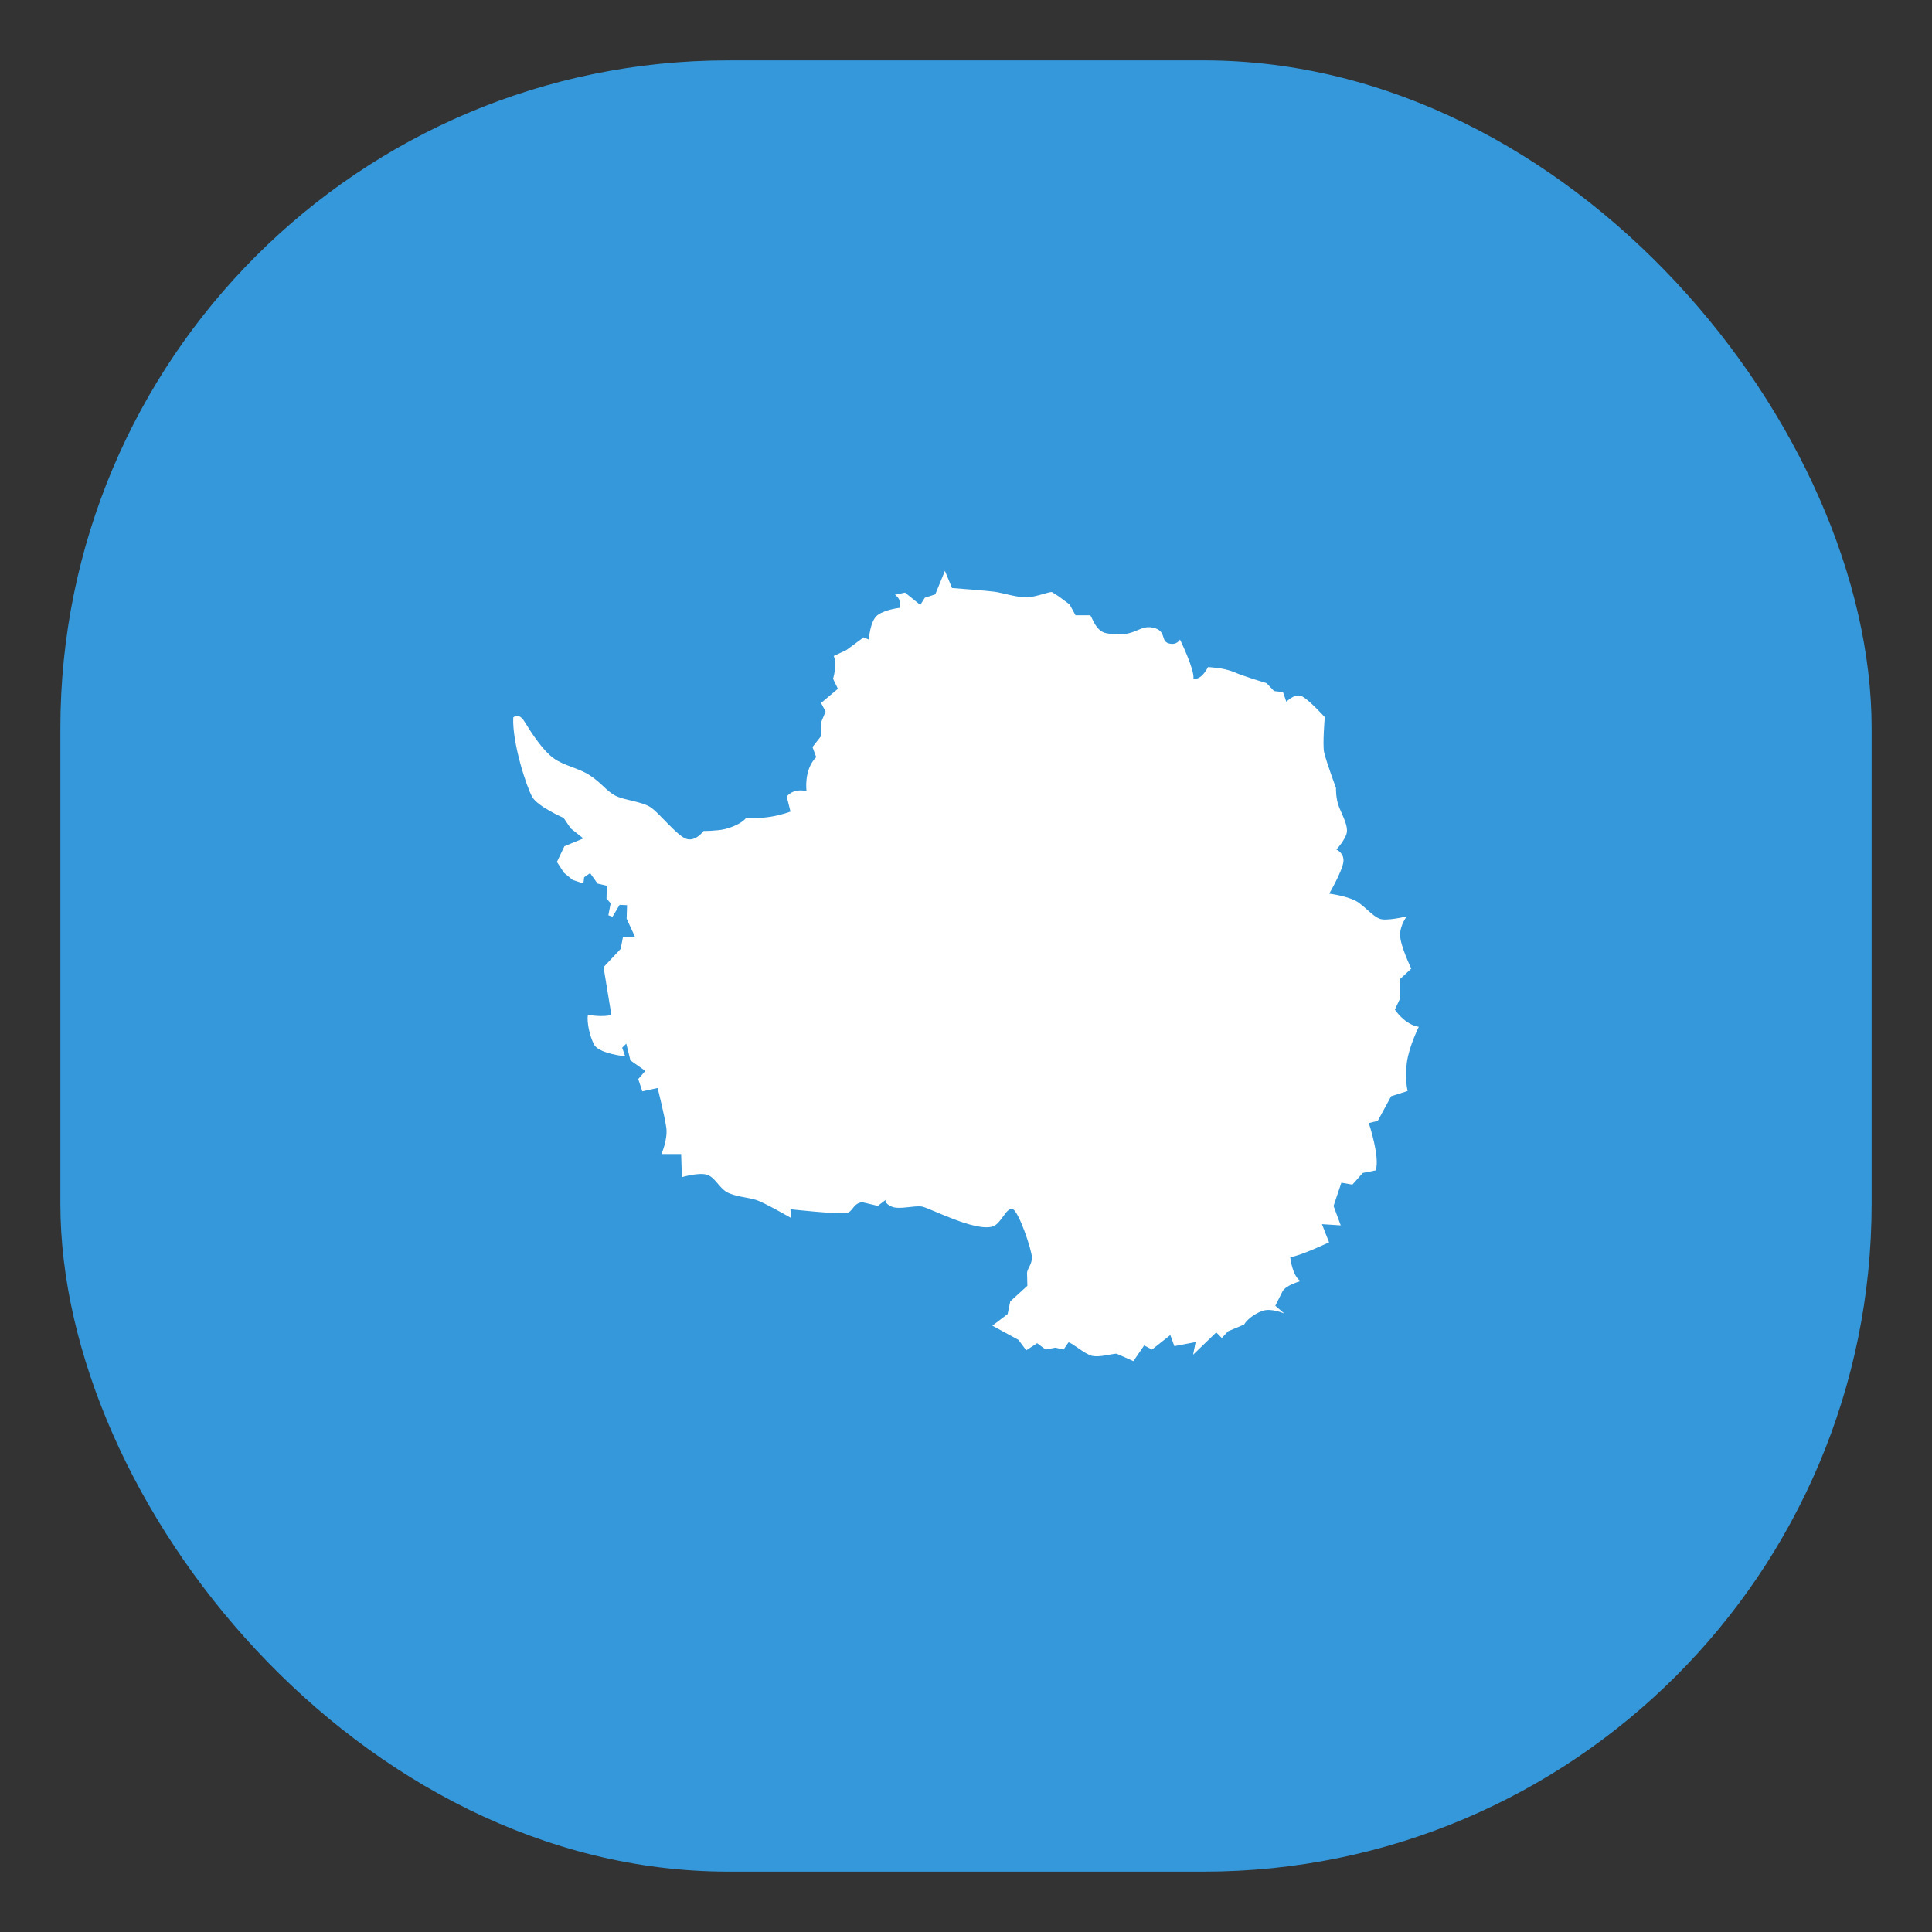 <svg width="110px" height="110px" xmlns="http://www.w3.org/2000/svg" viewBox="0 0 512 512"><rect x="0" y="0" width="512" height="512" fill="#333333" stroke="none"/><defs><clipPath id="a" clipPathUnits="userSpaceOnUse"><rect width="480" height="480" x="16" y="556.362" fill="#6fcda7" ry="177"/></clipPath></defs><g clip-path="url(#a)" transform="translate(0 -540.362)"><rect width="480" height="480" x="16" y="556.362" fill="#3498db"/><path fill="#fff" d="m 252.296,696.194 c 0,0 9.302,0.702 11.372,0.987 2.069,0.304 6.037,1.576 8.505,1.481 2.468,-0.091 5.942,-1.576 6.626,-1.385 l 1.879,1.197 2.772,2.069 1.576,2.867 3.854,0 c 0.494,0.21 1.367,4.177 4.253,4.746 7.518,1.481 8.562,-2.278 12.359,-1.481 3.759,0.797 1.993,3.474 4.158,4.158 2.183,0.683 3.057,-0.987 3.057,-0.987 0,0 3.873,7.898 3.569,10.385 0,0 1.879,0.683 3.854,-3.076 0,0 4.044,0.106 6.815,1.291 2.772,1.197 8.714,2.962 8.714,2.962 l 1.974,2.088 2.373,0.284 0.892,2.563 c 0,0 2.069,-2.164 3.854,-1.576 1.785,0.608 6.322,5.638 6.322,5.638 0,0 -0.589,7.119 -0.19,9.208 0.399,2.069 3.17,9.587 3.17,9.587 0,0 -0.114,2.867 0.892,5.24 0.968,2.373 2.259,4.651 1.974,6.531 -0.304,1.86 -2.772,4.537 -2.772,4.537 0,0 2.069,0.797 1.879,3.17 -0.209,2.373 -3.759,8.505 -3.759,8.505 0,0 5.525,0.683 7.898,2.468 2.373,1.785 3.569,3.36 5.354,4.158 1.766,0.778 7.309,-0.608 7.309,-0.608 0,0 -1.785,2.183 -1.785,4.955 0,2.772 2.962,8.904 2.962,8.904 l -2.962,2.753 0,5.145 -1.386,2.962 c 0,0 2.582,3.968 6.341,4.556 0,0 -2.582,5.145 -3.17,9.492 -0.589,4.347 0.209,7.518 0.209,7.518 l -4.366,1.385 -3.55,6.531 -2.373,0.588 c 0,0 3.038,9.094 1.823,12.53 l -3.417,0.683 -2.753,3.095 -2.924,-0.513 -2.069,6.17 1.898,5.145 -4.974,-0.324 1.196,3.076 0.702,1.728 c 0,0 -7.556,3.588 -10.309,3.949 0,0 0.513,4.974 2.753,6.341 0,0 -3.949,1.043 -4.822,2.772 -0.854,1.709 -1.879,3.759 -1.879,3.759 l 2.392,2.069 c 0,0 -3.436,-1.557 -5.828,-0.702 -2.411,0.873 -4.291,2.582 -4.822,3.607 l -4.253,1.785 -1.671,1.785 -1.481,-1.481 -6.132,5.923 0.683,-3.36 -5.638,1.083 -1.082,-2.943 -4.841,3.835 -2.088,-1.081 -2.848,4.158 -4.461,-1.974 c -1.69,0.091 -4.442,0.987 -6.436,0.588 -1.974,-0.399 -5.525,-3.664 -6.322,-3.569 l -1.291,1.879 -2.164,-0.494 -2.582,0.494 -2.259,-1.671 -2.886,1.879 -2.069,-2.772 -6.91,-3.759 4.044,-3.076 0.702,-3.36 4.537,-4.139 -0.095,-3.474 c 0.19,-1.273 1.291,-2.164 1.291,-4.044 0,-1.879 -3.569,-12.644 -5.24,-12.853 -1.69,-0.21 -2.905,3.93 -5.145,4.651 -4.651,1.481 -16.612,-4.86 -18.7,-5.259 -2.069,-0.38 -6.113,0.893 -8.087,0 -1.993,-0.892 -1.595,-1.766 -1.595,-1.766 l -2.069,1.576 -4.158,-0.987 c -2.563,0.399 -2.335,2.544 -4.158,2.867 -2.183,0.399 -14.827,-0.987 -14.827,-0.987 l 0.095,2.278 c 0,0 -7.024,-4.063 -9.189,-4.746 -2.183,-0.703 -5.847,-0.893 -7.917,-2.164 -2.069,-1.291 -3.057,-3.968 -5.24,-4.556 -2.183,-0.608 -6.531,0.683 -6.531,0.683 l -0.19,-6.132 -5.24,0 c 0,0 1.766,-3.854 1.291,-7.119 -0.494,-3.265 -2.278,-10.385 -2.278,-10.385 l -4.063,0.892 -1.082,-3.265 1.879,-2.164 -3.949,-2.772 -1.101,-4.442 -1.082,1.083 0.797,2.278 c 0,0 -6.929,-0.702 -8.22,-3.076 -1.272,-2.373 -1.974,-6.113 -1.671,-7.917 0,0 4.044,0.702 6.227,0 l -2.069,-12.644 4.537,-4.841 0.608,-3.17 3.151,-0.091 -2.183,-4.746 0.114,-3.569 -1.974,-0.091 -1.879,3.151 -1.101,-0.38 0.608,-3.17 -1.101,-1.291 0.095,-3.36 -2.468,-0.588 -1.974,-2.772 -1.576,1.101 -0.209,1.671 -2.867,-0.987 -2.278,-1.879 -1.86,-2.867 1.974,-4.158 5.031,-2.069 -3.36,-2.677 -1.879,-2.772 c 0,0 -6.815,-2.962 -8.296,-5.525 -1.481,-2.582 -5.335,-14.239 -5.05,-21.073 0,0 1.386,-1.576 3.057,1.197 1.69,2.772 4.746,7.518 7.632,9.587 2.867,2.088 6.721,2.563 9.777,4.651 3.076,2.069 4.158,3.949 6.531,5.24 2.373,1.273 7.214,1.576 9.492,3.17 2.278,1.576 6.531,7.005 9.094,8.201 2.563,1.177 4.86,-1.974 4.86,-1.974 0,0 3.55,0 5.619,-0.494 2.088,-0.512 4.746,-1.69 5.638,-2.981 0,0 3.36,0.208 6.436,-0.286 3.057,-0.494 5.335,-1.385 5.335,-1.385 l -0.987,-3.949 c 0,0 1.386,-2.278 5.24,-1.499 0,0 -0.797,-5.619 2.563,-8.98 l -0.987,-2.677 2.183,-2.772 0.095,-3.759 1.196,-2.867 -1.196,-2.278 4.461,-3.759 -1.291,-2.658 c 0,0 1.177,-3.664 0.19,-6.037 l 3.36,-1.576 4.556,-3.36 1.386,0.588 c 0,0 0.285,-5.05 2.373,-6.531 2.069,-1.481 5.828,-1.879 5.828,-1.879 0,0 0.683,-2.164 -1.291,-3.455 l 2.677,-0.588 4.044,3.265 1.196,-1.898 2.772,-0.892 2.563,-6.227 1.879,4.556"/></g></svg>
